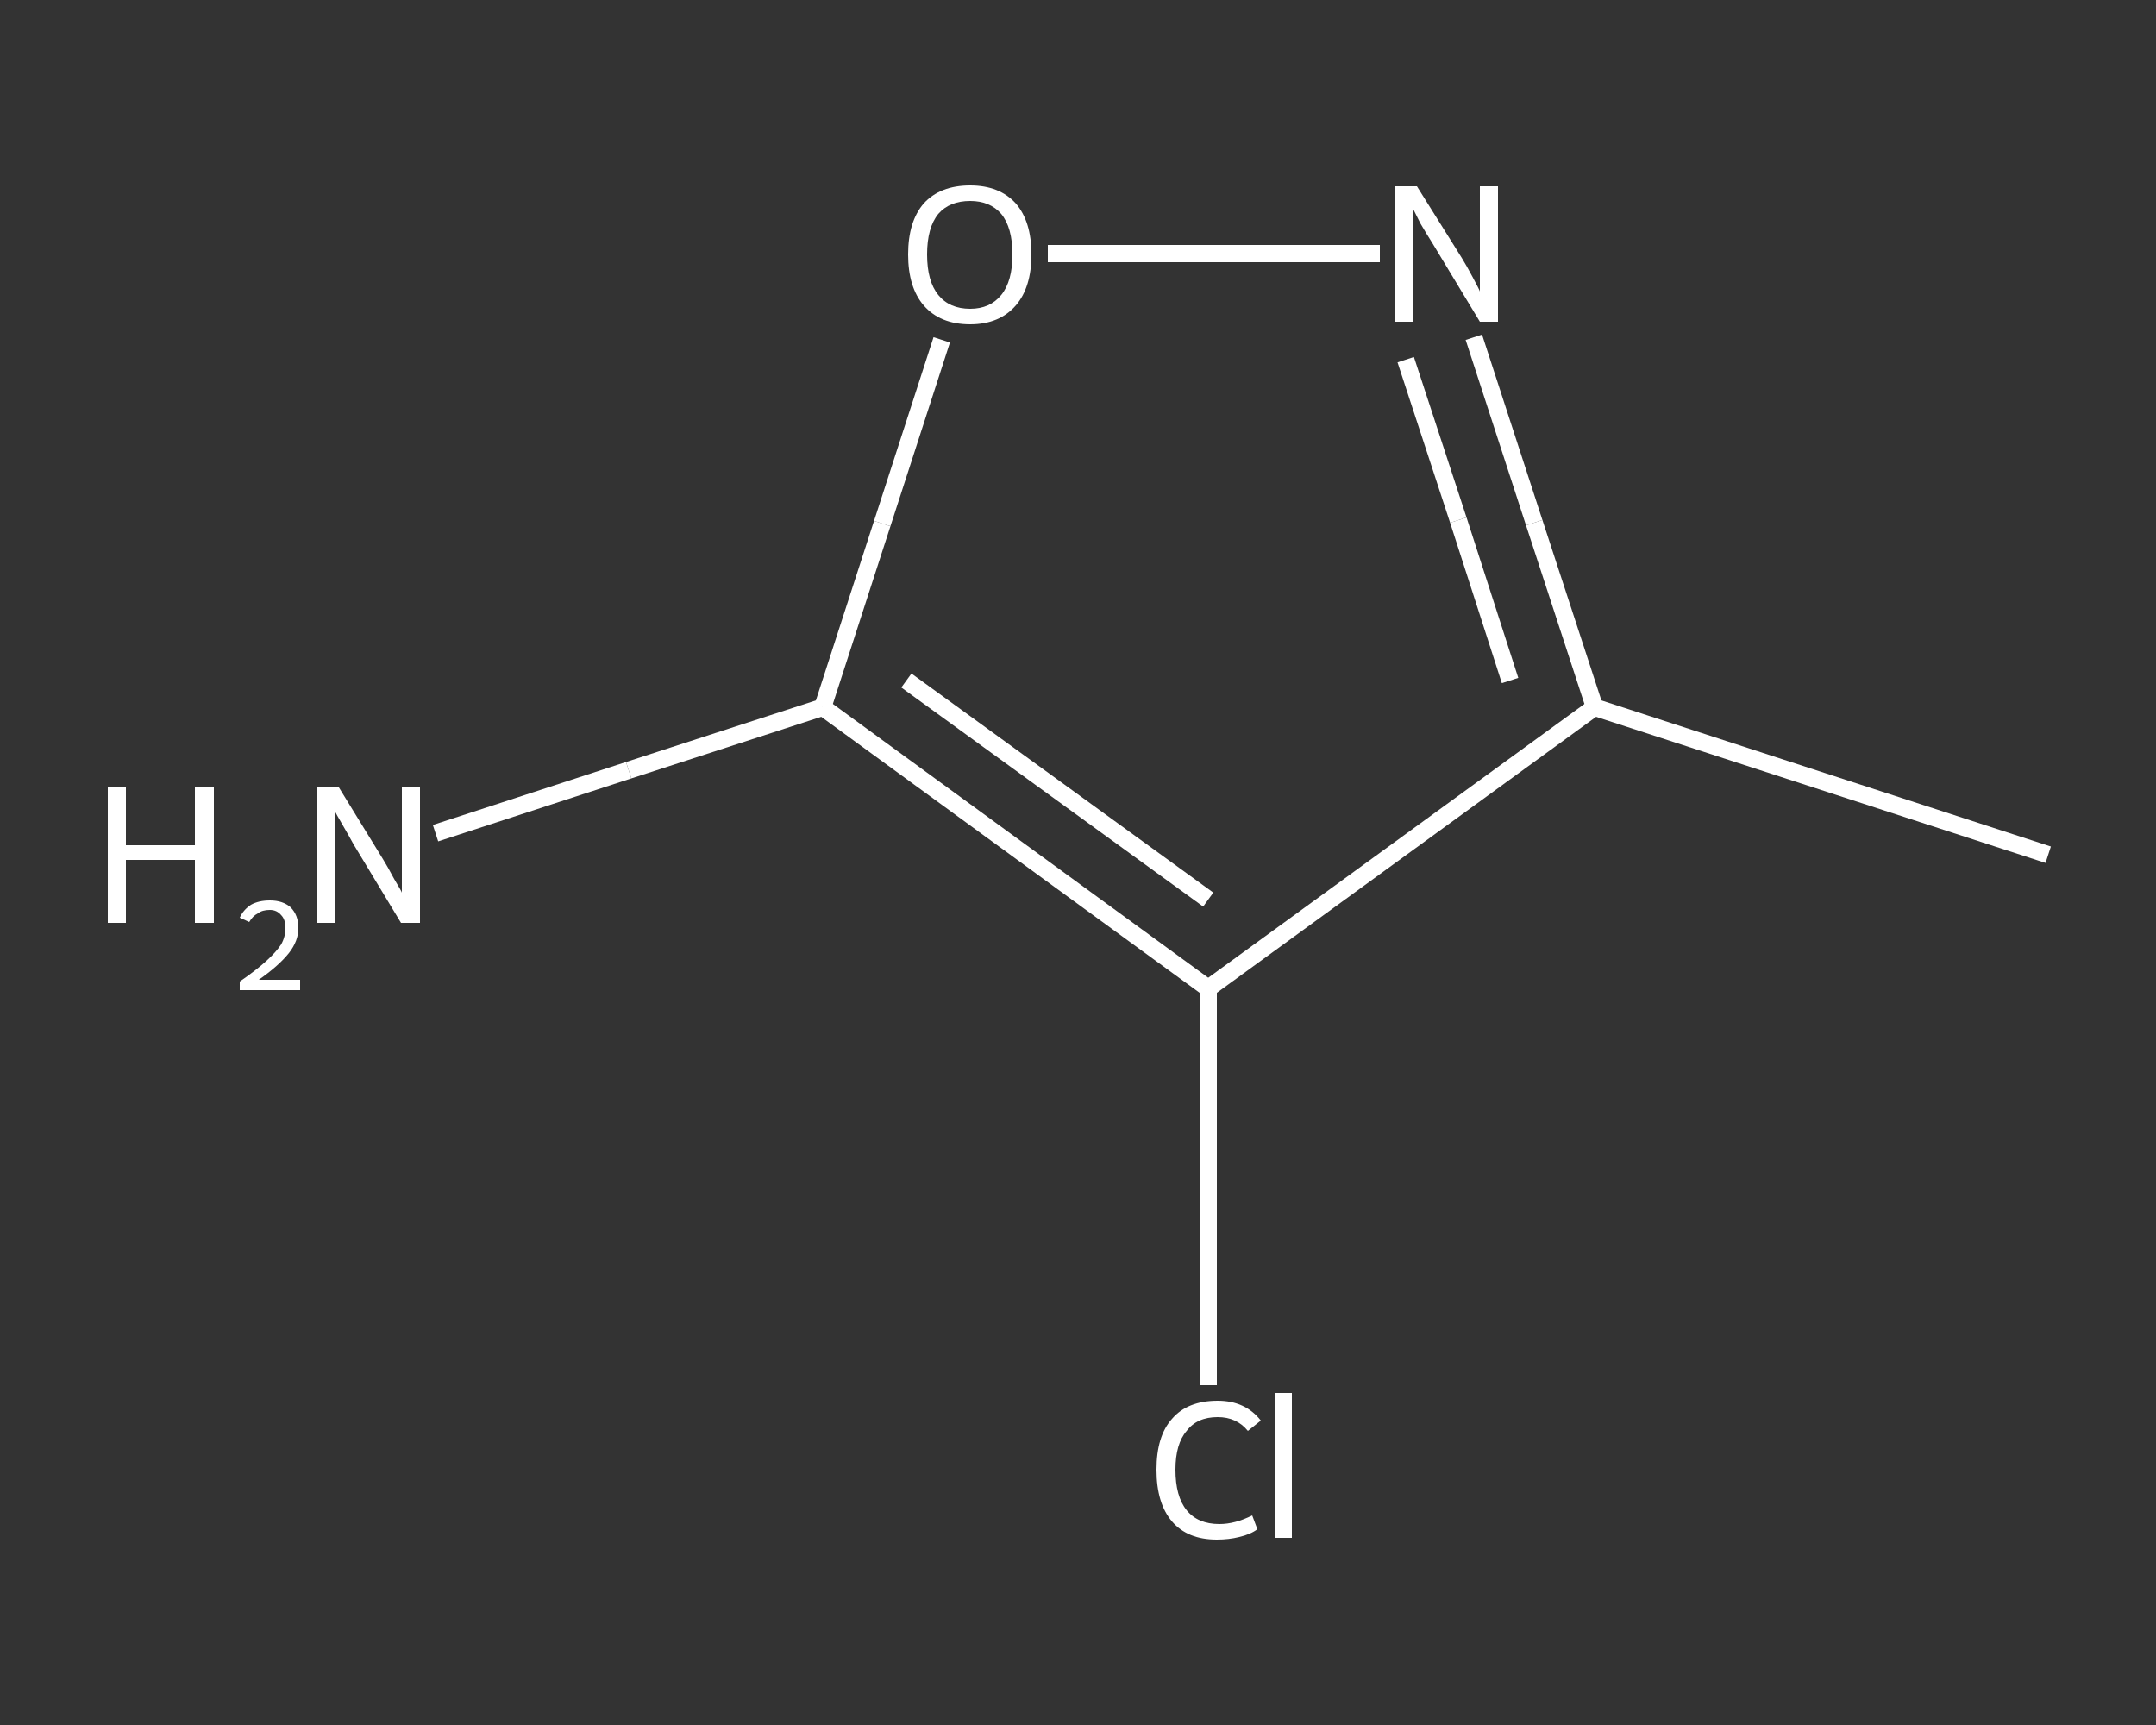 <?xml version='1.0' encoding='iso-8859-1'?>
<svg version='1.1' baseProfile='full'
              xmlns='http://www.w3.org/2000/svg'
                      xmlns:rdkit='http://www.rdkit.org/xml'
                      xmlns:xlink='http://www.w3.org/1999/xlink'
                  xml:space='preserve'
width='250px' height='200px' viewBox='0 0 250 200'>
<rect x="0" y="0" width="250" height="200" fill="#333333" stroke="none"/>
<!-- END OF HEADER -->
<rect style='opacity:1.0;fill:transparent;stroke:none' width='250.0' height='200.0' x='0.0' y='0.0'> </rect>
<path class='bond-0 atom-0 atom-1' d='M 237.5,99.1 L 184.9,82.0' style='fill:none;fill-rule:evenodd;stroke:#FFFFFF;stroke-width:2.0px;stroke-linecap:butt;stroke-linejoin:miter;stroke-opacity:1' />
<path class='bond-1 atom-1 atom-2' d='M 184.9,82.0 L 177.9,60.6' style='fill:none;fill-rule:evenodd;stroke:#FFFFFF;stroke-width:2.0px;stroke-linecap:butt;stroke-linejoin:miter;stroke-opacity:1' />
<path class='bond-1 atom-1 atom-2' d='M 177.9,60.6 L 170.9,39.1' style='fill:none;fill-rule:evenodd;stroke:#FFFFFF;stroke-width:2.0px;stroke-linecap:butt;stroke-linejoin:miter;stroke-opacity:1' />
<path class='bond-1 atom-1 atom-2' d='M 175.1,78.9 L 169.1,60.3' style='fill:none;fill-rule:evenodd;stroke:#FFFFFF;stroke-width:2.0px;stroke-linecap:butt;stroke-linejoin:miter;stroke-opacity:1' />
<path class='bond-1 atom-1 atom-2' d='M 169.1,60.3 L 163.0,41.7' style='fill:none;fill-rule:evenodd;stroke:#FFFFFF;stroke-width:2.0px;stroke-linecap:butt;stroke-linejoin:miter;stroke-opacity:1' />
<path class='bond-2 atom-2 atom-3' d='M 160.0,29.4 L 140.7,29.4' style='fill:none;fill-rule:evenodd;stroke:#FFFFFF;stroke-width:2.0px;stroke-linecap:butt;stroke-linejoin:miter;stroke-opacity:1' />
<path class='bond-2 atom-2 atom-3' d='M 140.7,29.4 L 121.5,29.4' style='fill:none;fill-rule:evenodd;stroke:#FFFFFF;stroke-width:2.0px;stroke-linecap:butt;stroke-linejoin:miter;stroke-opacity:1' />
<path class='bond-3 atom-3 atom-4' d='M 109.2,39.4 L 102.3,60.7' style='fill:none;fill-rule:evenodd;stroke:#FFFFFF;stroke-width:2.0px;stroke-linecap:butt;stroke-linejoin:miter;stroke-opacity:1' />
<path class='bond-3 atom-3 atom-4' d='M 102.3,60.7 L 95.4,82.0' style='fill:none;fill-rule:evenodd;stroke:#FFFFFF;stroke-width:2.0px;stroke-linecap:butt;stroke-linejoin:miter;stroke-opacity:1' />
<path class='bond-4 atom-4 atom-5' d='M 95.4,82.0 L 72.9,89.3' style='fill:none;fill-rule:evenodd;stroke:#FFFFFF;stroke-width:2.0px;stroke-linecap:butt;stroke-linejoin:miter;stroke-opacity:1' />
<path class='bond-4 atom-4 atom-5' d='M 72.9,89.3 L 50.5,96.6' style='fill:none;fill-rule:evenodd;stroke:#FFFFFF;stroke-width:2.0px;stroke-linecap:butt;stroke-linejoin:miter;stroke-opacity:1' />
<path class='bond-5 atom-4 atom-6' d='M 95.4,82.0 L 140.1,114.6' style='fill:none;fill-rule:evenodd;stroke:#FFFFFF;stroke-width:2.0px;stroke-linecap:butt;stroke-linejoin:miter;stroke-opacity:1' />
<path class='bond-5 atom-4 atom-6' d='M 105.1,78.9 L 140.1,104.3' style='fill:none;fill-rule:evenodd;stroke:#FFFFFF;stroke-width:2.0px;stroke-linecap:butt;stroke-linejoin:miter;stroke-opacity:1' />
<path class='bond-6 atom-6 atom-7' d='M 140.1,114.6 L 140.1,137.6' style='fill:none;fill-rule:evenodd;stroke:#FFFFFF;stroke-width:2.0px;stroke-linecap:butt;stroke-linejoin:miter;stroke-opacity:1' />
<path class='bond-6 atom-6 atom-7' d='M 140.1,137.6 L 140.1,160.6' style='fill:none;fill-rule:evenodd;stroke:#FFFFFF;stroke-width:2.0px;stroke-linecap:butt;stroke-linejoin:miter;stroke-opacity:1' />
<path class='bond-7 atom-6 atom-1' d='M 140.1,114.6 L 184.9,82.0' style='fill:none;fill-rule:evenodd;stroke:#FFFFFF;stroke-width:2.0px;stroke-linecap:butt;stroke-linejoin:miter;stroke-opacity:1' />
<path class='atom-2' d='M 164.3 21.6
L 169.5 29.9
Q 170.0 30.7, 170.8 32.2
Q 171.6 33.7, 171.6 33.8
L 171.6 21.6
L 173.7 21.6
L 173.7 37.3
L 171.6 37.3
L 166.1 28.2
Q 165.4 27.1, 164.7 25.9
Q 164.1 24.7, 163.9 24.3
L 163.9 37.3
L 161.8 37.3
L 161.8 21.6
L 164.3 21.6
' fill='#FFFFFF'/>
<path class='atom-3' d='M 105.3 29.5
Q 105.3 25.7, 107.1 23.6
Q 109.0 21.5, 112.5 21.5
Q 115.9 21.5, 117.8 23.6
Q 119.6 25.7, 119.6 29.5
Q 119.6 33.3, 117.8 35.4
Q 115.9 37.6, 112.5 37.6
Q 109.0 37.6, 107.1 35.4
Q 105.3 33.3, 105.3 29.5
M 112.5 35.8
Q 114.8 35.8, 116.1 34.2
Q 117.4 32.6, 117.4 29.5
Q 117.4 26.4, 116.1 24.8
Q 114.8 23.3, 112.5 23.3
Q 110.1 23.3, 108.8 24.8
Q 107.5 26.4, 107.5 29.5
Q 107.5 32.6, 108.8 34.2
Q 110.1 35.8, 112.5 35.8
' fill='#FFFFFF'/>
<path class='atom-5' d='M 12.5 91.3
L 14.6 91.3
L 14.6 98.0
L 22.6 98.0
L 22.6 91.3
L 24.8 91.3
L 24.8 107.0
L 22.6 107.0
L 22.6 99.7
L 14.6 99.7
L 14.6 107.0
L 12.5 107.0
L 12.5 91.3
' fill='#FFFFFF'/>
<path class='atom-5' d='M 27.8 106.4
Q 28.2 105.5, 29.1 104.9
Q 30.0 104.4, 31.3 104.4
Q 32.8 104.4, 33.7 105.2
Q 34.6 106.1, 34.6 107.6
Q 34.6 109.1, 33.5 110.5
Q 32.3 112.0, 30.0 113.6
L 34.8 113.6
L 34.8 114.8
L 27.8 114.8
L 27.8 113.8
Q 29.7 112.5, 30.9 111.4
Q 32.0 110.4, 32.6 109.5
Q 33.1 108.6, 33.1 107.6
Q 33.1 106.6, 32.6 106.1
Q 32.1 105.5, 31.3 105.5
Q 30.4 105.5, 29.9 105.9
Q 29.3 106.2, 28.9 106.9
L 27.8 106.4
' fill='#FFFFFF'/>
<path class='atom-5' d='M 39.3 91.3
L 44.4 99.6
Q 44.9 100.4, 45.7 101.9
Q 46.6 103.4, 46.6 103.5
L 46.6 91.3
L 48.7 91.3
L 48.7 107.0
L 46.5 107.0
L 41.0 97.9
Q 40.4 96.8, 39.7 95.6
Q 39.0 94.4, 38.8 94.0
L 38.8 107.0
L 36.8 107.0
L 36.8 91.3
L 39.3 91.3
' fill='#FFFFFF'/>
<path class='atom-7' d='M 134.1 170.4
Q 134.1 166.5, 135.9 164.5
Q 137.7 162.4, 141.2 162.4
Q 144.4 162.4, 146.2 164.7
L 144.7 165.9
Q 143.4 164.3, 141.2 164.3
Q 138.8 164.3, 137.6 165.9
Q 136.3 167.4, 136.3 170.4
Q 136.3 173.5, 137.6 175.1
Q 138.9 176.7, 141.4 176.7
Q 143.2 176.7, 145.2 175.7
L 145.8 177.3
Q 145.0 177.9, 143.7 178.2
Q 142.5 178.5, 141.1 178.5
Q 137.7 178.5, 135.9 176.4
Q 134.1 174.3, 134.1 170.4
' fill='#FFFFFF'/>
<path class='atom-7' d='M 147.8 161.5
L 149.8 161.5
L 149.8 178.3
L 147.8 178.3
L 147.8 161.5
' fill='#FFFFFF'/>
</svg>
